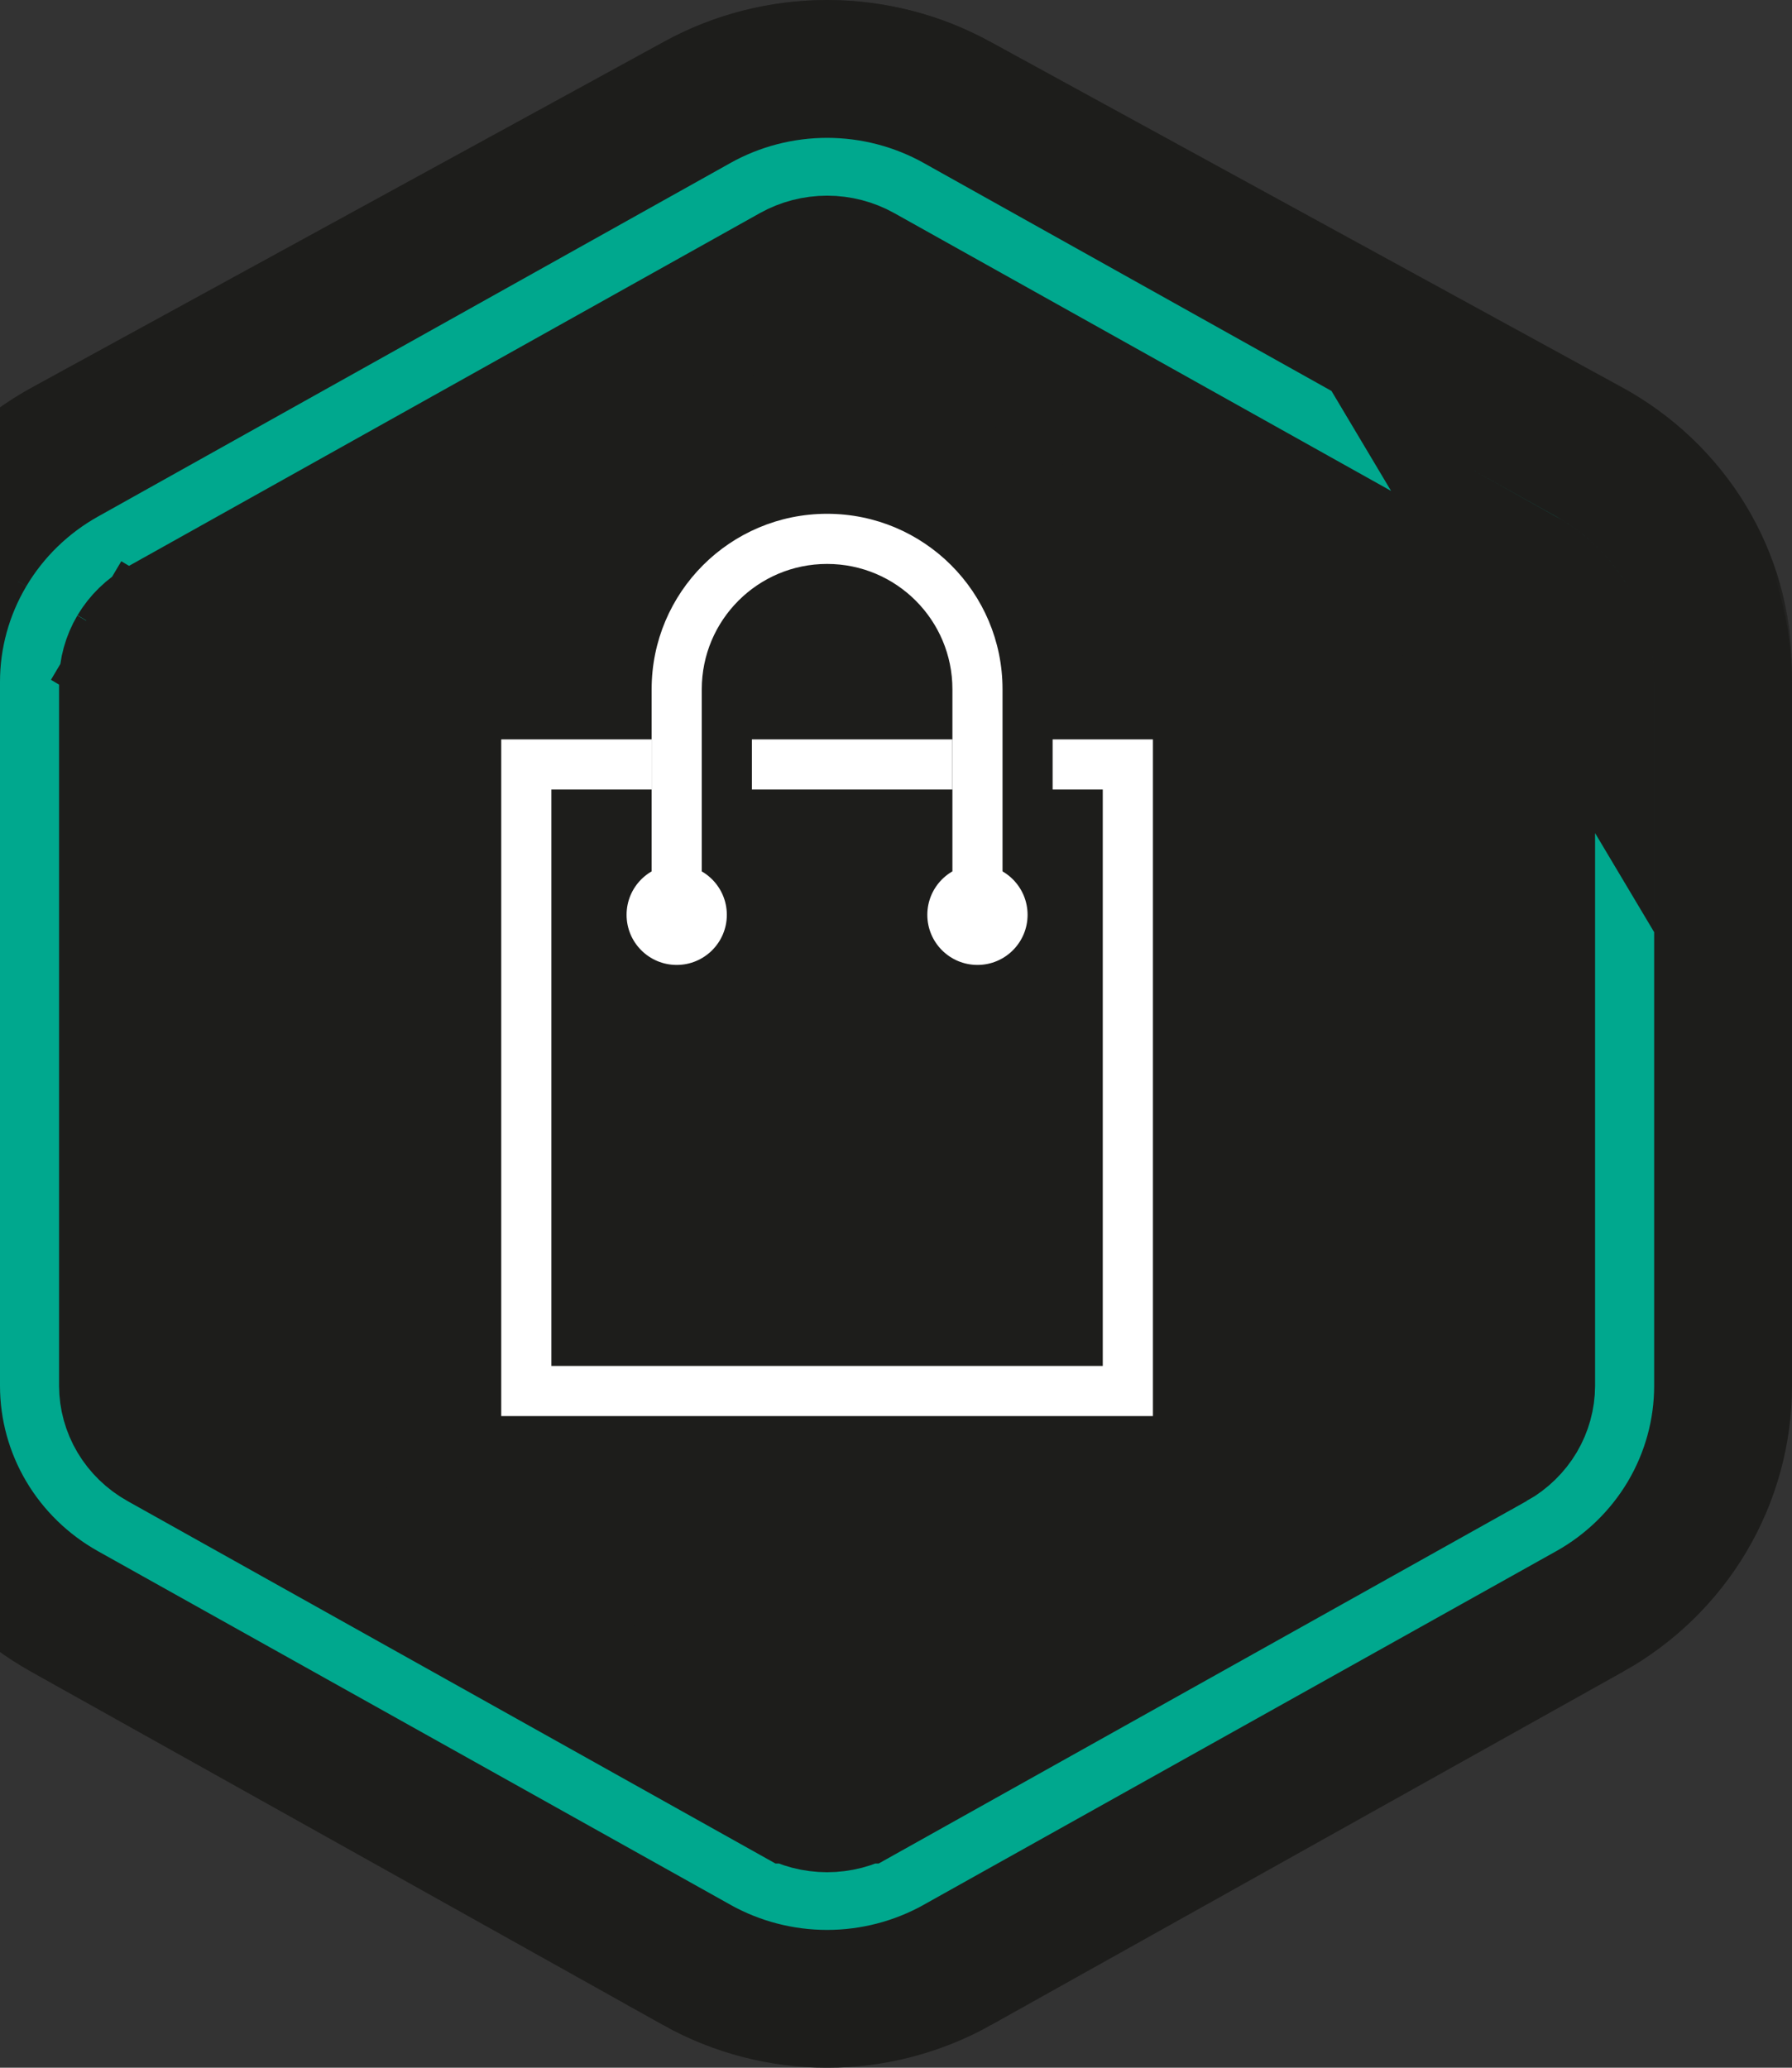 <svg width="52" height="60" viewBox="0 0 52 60" fill="none" xmlns="http://www.w3.org/2000/svg">
<rect x="0" y="0" width="52" height="60" fill="#333333" stroke="none"/>
<mask id="path-1-outside-1_3113_153546" maskUnits="userSpaceOnUse" x="-4" y="0" width="56" height="59" fill="black">
<rect fill="white" x="-4" width="56" height="59"/>
<path d="M8.15392e-07 19.449V39.433C-0.001 40.387 0.263 41.324 0.762 42.149C1.262 42.974 1.981 43.658 2.847 44.131L21.197 54.169C22.051 54.636 23.017 54.881 24 54.881C24.983 54.881 25.949 54.636 26.803 54.169L45.154 44.131C46.019 43.658 46.738 42.974 47.238 42.149C47.737 41.324 48 40.386 48 39.433V19.449C48 18.495 47.737 17.558 47.237 16.733C46.738 15.908 46.019 15.225 45.154 14.751L26.803 4.713C25.949 4.246 24.983 4 24 4C23.017 4 22.051 4.246 21.197 4.713L2.847 14.751C1.982 15.224 1.263 15.908 0.763 16.733C0.263 17.558 -0 18.495 8.15392e-07 19.449Z"/>
</mask>
<path d="M8.15392e-07 19.449V39.433C-0.001 40.387 0.263 41.324 0.762 42.149C1.262 42.974 1.981 43.658 2.847 44.131L21.197 54.169C22.051 54.636 23.017 54.881 24 54.881C24.983 54.881 25.949 54.636 26.803 54.169L45.154 44.131C46.019 43.658 46.738 42.974 47.238 42.149C47.737 41.324 48 40.386 48 39.433V19.449C48 18.495 47.737 17.558 47.237 16.733C46.738 15.908 46.019 15.225 45.154 14.751L26.803 4.713C25.949 4.246 24.983 4 24 4C23.017 4 22.051 4.246 21.197 4.713L2.847 14.751C1.982 15.224 1.263 15.908 0.763 16.733C0.263 17.558 -0 18.495 8.15392e-07 19.449Z" fill="#1D1D1B"/>
<path d="M8.15392e-07 39.433L4 39.435V39.433H8.15392e-07ZM2.847 44.131L4.766 40.622L4.766 40.621L2.847 44.131ZM21.197 54.169L23.117 50.66L23.117 50.659L21.197 54.169ZM24 54.881V50.881V54.881ZM26.803 54.169L24.883 50.659L24.883 50.66L26.803 54.169ZM45.154 44.131L47.074 47.64L47.075 47.64L45.154 44.131ZM48 39.433H44V39.435L48 39.433ZM48 19.449L44 19.448V19.449H48ZM45.154 14.751L47.075 11.242L47.074 11.242L45.154 14.751ZM26.803 4.713L24.883 8.222L24.883 8.222L26.803 4.713ZM24 4V0V4ZM21.197 4.713L23.117 8.222L23.117 8.222L21.197 4.713ZM2.847 14.751L4.766 18.261L4.766 18.26L2.847 14.751ZM-4 19.449V39.433H4V19.449H-4ZM-4 39.431C-4.001 41.125 -3.533 42.778 -2.659 44.222L4.184 40.076C4.058 39.869 4 39.649 4 39.435L-4 39.431ZM-2.659 44.222C-1.785 45.663 -0.542 46.837 0.927 47.641L4.766 40.621C4.505 40.479 4.31 40.285 4.184 40.076L-2.659 44.222ZM0.927 47.64L19.278 57.678L23.117 50.659L4.766 40.622L0.927 47.64ZM19.277 57.678C20.726 58.47 22.353 58.881 24 58.881V50.881C23.681 50.881 23.376 50.801 23.117 50.66L19.277 57.678ZM24 58.881C25.647 58.881 27.274 58.47 28.723 57.678L24.883 50.66C24.624 50.801 24.319 50.881 24 50.881V58.881ZM28.722 57.678L47.074 47.64L43.235 40.622L24.883 50.659L28.722 57.678ZM47.075 47.64C48.543 46.836 49.786 45.663 50.659 44.221L43.816 40.076C43.69 40.285 43.495 40.479 43.234 40.622L47.075 47.64ZM50.659 44.221C51.533 42.778 52.001 41.125 52 39.431L44 39.435C44 39.648 43.942 39.869 43.816 40.076L50.659 44.221ZM52 39.433V19.449H44V39.433H52ZM52 19.45C52 17.756 51.532 16.103 50.659 14.661L43.816 18.806C43.942 19.013 44 19.234 44 19.448L52 19.45ZM50.659 14.661C49.785 13.22 48.543 12.046 47.075 11.242L43.233 18.26C43.495 18.403 43.69 18.597 43.816 18.806L50.659 14.661ZM47.074 11.242L28.723 1.203L24.883 8.222L43.235 18.261L47.074 11.242ZM28.723 1.204C27.274 0.411 25.647 0 24 0V8C24.319 8 24.624 8.08 24.883 8.222L28.723 1.204ZM24 0C22.353 0 20.726 0.411 19.277 1.204L23.117 8.222C23.376 8.08 23.681 8 24 8V0ZM19.277 1.204L0.927 11.242L4.766 18.26L23.117 8.222L19.277 1.204ZM0.927 11.242C-0.542 12.045 -1.785 13.219 -2.658 14.66L4.184 18.806C4.31 18.598 4.505 18.403 4.766 18.261L0.927 11.242ZM-2.658 14.66C-3.533 16.103 -4.001 17.756 -4 19.45L4 19.447C4 19.234 4.058 19.013 4.184 18.806L-2.658 14.66Z" fill="#1D1D1B" mask="url(#path-1-outside-1_3113_153546)"/>
<path d="M50 40.212V19.79V19.789C50 18.453 49.64 17.144 48.958 15.994C48.277 14.844 47.3 13.896 46.131 13.242L46.13 13.242L27.779 2.983L27.778 2.982C26.625 2.338 25.323 2.001 24 2L24 2C22.677 2.001 21.375 2.338 20.222 2.982L20.221 2.983L1.87 13.242L1.87 13.242C0.7 13.896 -0.277 14.844 -0.958 15.994L0.511 16.864L-0.958 15.994C-1.64 17.144 -2.001 18.453 -2 19.789C-2 19.789 -2 19.79 -2 19.79V40.213C-2 41.548 -1.64 42.858 -0.958 44.008L0.511 43.137L-0.958 44.008C-0.276 45.158 0.701 46.105 1.87 46.759L1.87 46.759L20.221 57.018L20.221 57.019C21.375 57.663 22.677 58.001 24 58.001C25.323 58.001 26.625 57.663 27.779 57.019L27.779 57.018L46.13 46.759L46.131 46.759C47.3 46.105 48.276 45.157 48.958 44.008C49.639 42.858 50 41.548 50 40.213C50 40.212 50 40.212 50 40.212ZM4.674 18.191C4.675 18.191 4.675 18.191 4.675 18.191L23.024 7.931C23.024 7.931 23.024 7.931 23.024 7.931C23.319 7.766 23.655 7.678 24 7.678C24.345 7.678 24.681 7.766 24.976 7.931C24.976 7.931 24.976 7.931 24.976 7.931L43.325 18.191C43.325 18.191 43.326 18.191 43.326 18.191C43.624 18.359 43.867 18.597 44.033 18.877C44.199 19.158 44.285 19.473 44.286 19.791V40.21C44.285 40.528 44.199 40.843 44.033 41.124C43.866 41.404 43.624 41.642 43.326 41.81C43.326 41.81 43.325 41.81 43.325 41.81L24.977 52.074C24.976 52.074 24.976 52.074 24.976 52.074C24.681 52.239 24.345 52.327 24 52.327C23.655 52.327 23.319 52.239 23.024 52.074C23.024 52.074 23.024 52.074 23.023 52.074L4.675 41.81C4.377 41.643 4.134 41.405 3.967 41.124C3.801 40.844 3.715 40.529 3.714 40.211V19.791C3.715 19.473 3.801 19.158 3.967 18.877L2.499 18.006L3.967 18.877C4.134 18.597 4.376 18.358 4.674 18.191ZM46 19.788V19.789L44.178 16.733C44.73 17.042 45.184 17.482 45.501 18.007C45.507 18.015 45.512 18.024 45.517 18.033C45.835 18.569 46 19.175 46 19.788Z" fill="#00A88E" stroke="#1D1D1B" stroke-width="4"/>
<path fill-rule="evenodd" clip-rule="evenodd" d="M14.545 21.455H18.909V22.909H16V39.636H32V22.909H30.545V21.455H33.455V41.091H14.545V21.455ZM27.636 22.909H21.818V21.455H27.636V22.909Z" fill="white"/>
<path fill-rule="evenodd" clip-rule="evenodd" d="M18.909 20C18.909 17.188 21.189 14.909 24 14.909C26.812 14.909 29.091 17.188 29.091 20V26.546H27.637V20C27.637 17.992 26.008 16.364 24 16.364C21.992 16.364 20.364 17.992 20.364 20V26.546H18.909V20Z" fill="white"/>
<path d="M21.091 26.546C21.091 27.349 20.439 28 19.636 28C18.833 28 18.182 27.349 18.182 26.546C18.182 25.742 18.833 25.091 19.636 25.091C20.439 25.091 21.091 25.742 21.091 26.546Z" fill="white"/>
<path d="M29.818 26.546C29.818 27.349 29.167 28 28.364 28C27.56 28 26.909 27.349 26.909 26.546C26.909 25.742 27.56 25.091 28.364 25.091C29.167 25.091 29.818 25.742 29.818 26.546Z" fill="white"/>
</svg>
